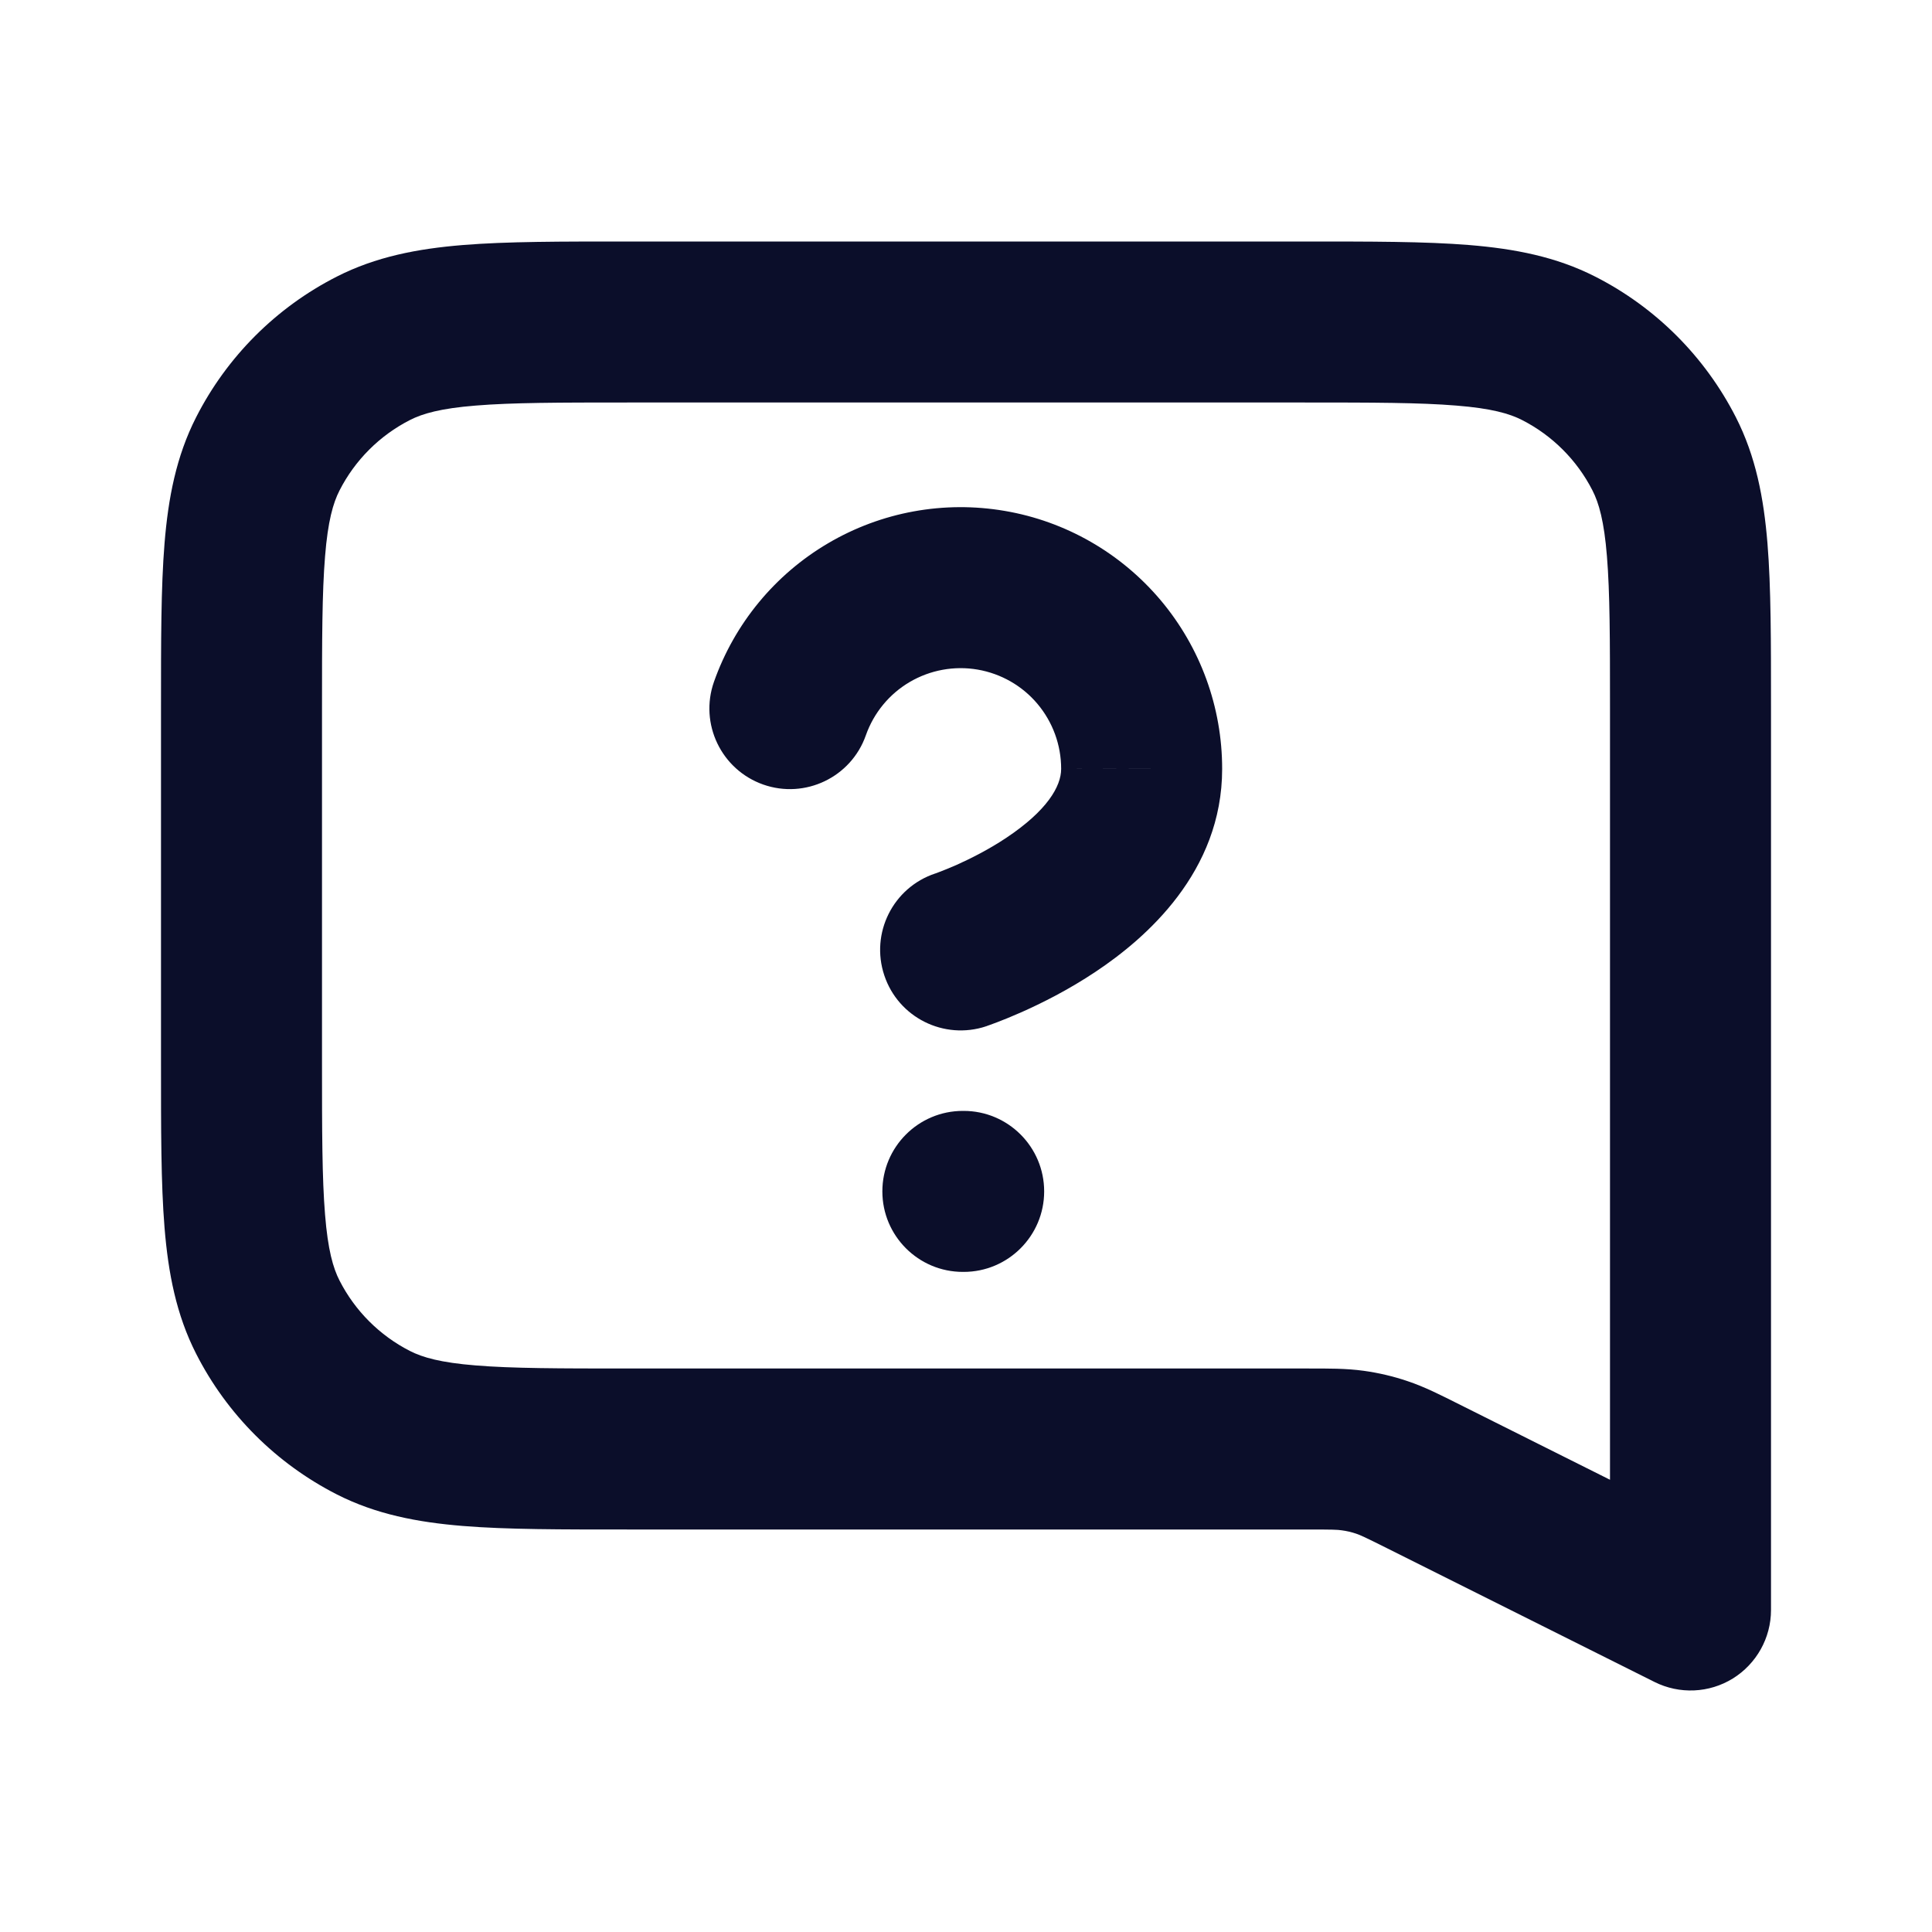 <svg width="24" height="24" viewBox="0 0 24 24" fill="none" xmlns="http://www.w3.org/2000/svg">
<path d="M8.869 8.47C8.686 8.991 8.96 9.562 9.481 9.746C10.002 9.929 10.573 9.655 10.756 9.134L8.869 8.47ZM14.182 9.552L13.182 9.55V9.552H14.182ZM11.617 10.851C11.093 11.026 10.81 11.592 10.985 12.116C11.159 12.64 11.726 12.923 12.25 12.749L11.617 10.851ZM11.961 13.8C11.409 13.8 10.961 14.248 10.961 14.8C10.961 15.352 11.409 15.8 11.961 15.8V13.8ZM11.971 15.8C12.523 15.8 12.971 15.352 12.971 14.8C12.971 14.248 12.523 13.8 11.971 13.8V15.8ZM21 20L20.553 20.894C20.863 21.049 21.231 21.033 21.526 20.851C21.82 20.668 22 20.347 22 20H21ZM16.805 18.019L16.944 17.029L16.944 17.029L16.805 18.019ZM17.676 18.338L17.229 19.232L17.229 19.232L17.676 18.338ZM17.166 18.104L16.847 19.052L17.166 18.104ZM3.327 16.362L2.436 16.816L3.327 16.362ZM4.638 17.673L4.184 18.564L4.638 17.673ZM19.362 4.327L19.816 3.436L19.362 4.327ZM20.673 5.638L21.564 5.184L20.673 5.638ZM4.638 4.327L4.184 3.436L4.638 4.327ZM3.327 5.638L2.436 5.184L3.327 5.638ZM10.756 9.134C10.854 8.856 11.047 8.621 11.301 8.472L10.288 6.748C9.626 7.137 9.124 7.747 8.869 8.47L10.756 9.134ZM11.301 8.472C11.555 8.323 11.854 8.268 12.145 8.318L12.483 6.347C11.726 6.217 10.949 6.359 10.288 6.748L11.301 8.472ZM12.145 8.318C12.435 8.368 12.699 8.519 12.888 8.744L14.418 7.456C13.924 6.87 13.239 6.476 12.483 6.347L12.145 8.318ZM12.888 8.744C13.078 8.97 13.182 9.255 13.182 9.55L15.182 9.553C15.183 8.786 14.912 8.043 14.418 7.456L12.888 8.744ZM13.182 9.552C13.182 9.77 13.005 10.071 12.503 10.406C12.283 10.553 12.055 10.667 11.879 10.746C11.792 10.784 11.721 10.812 11.674 10.83C11.651 10.839 11.633 10.845 11.624 10.849C11.619 10.851 11.616 10.852 11.614 10.852C11.614 10.852 11.614 10.852 11.614 10.852C11.614 10.852 11.615 10.852 11.615 10.852C11.616 10.852 11.616 10.852 11.616 10.852C11.616 10.852 11.617 10.851 11.617 10.851C11.617 10.851 11.617 10.851 11.933 11.8C12.25 12.749 12.25 12.749 12.25 12.748C12.25 12.748 12.251 12.748 12.251 12.748C12.251 12.748 12.252 12.748 12.252 12.748C12.253 12.748 12.255 12.747 12.256 12.747C12.258 12.746 12.261 12.745 12.265 12.743C12.273 12.741 12.282 12.738 12.294 12.733C12.317 12.725 12.348 12.714 12.386 12.699C12.462 12.67 12.567 12.628 12.691 12.573C12.936 12.464 13.271 12.298 13.612 12.07C14.235 11.655 15.182 10.832 15.182 9.552H13.182ZM11.961 15.8H11.971V13.8H11.961V15.8ZM7.8 5H16.2V3H7.8V5ZM4 13.2V8.8H2V13.2H4ZM16.245 17H7.8V19H16.245V17ZM21.447 19.106L18.123 17.443L17.229 19.232L20.553 20.894L21.447 19.106ZM16.245 19C16.553 19 16.613 19.002 16.666 19.01L16.944 17.029C16.721 16.998 16.5 17 16.245 17V19ZM18.123 17.443C17.895 17.329 17.698 17.228 17.485 17.157L16.847 19.052C16.898 19.069 16.953 19.094 17.229 19.232L18.123 17.443ZM16.666 19.01C16.728 19.018 16.788 19.032 16.847 19.052L17.485 17.157C17.309 17.097 17.128 17.055 16.944 17.029L16.666 19.01ZM2 13.2C2 14.024 1.999 14.701 2.044 15.252C2.09 15.814 2.189 16.331 2.436 16.816L4.218 15.908C4.138 15.752 4.073 15.527 4.038 15.089C4.001 14.639 4 14.057 4 13.2H2ZM7.8 17C6.943 17 6.361 16.999 5.911 16.962C5.473 16.927 5.248 16.862 5.092 16.782L4.184 18.564C4.669 18.811 5.186 18.91 5.748 18.956C6.299 19.001 6.976 19 7.8 19V17ZM2.436 16.816C2.819 17.569 3.431 18.18 4.184 18.564L5.092 16.782C4.716 16.59 4.41 16.284 4.218 15.908L2.436 16.816ZM16.2 5C17.057 5 17.639 5.001 18.089 5.038C18.527 5.073 18.752 5.138 18.908 5.218L19.816 3.436C19.331 3.189 18.814 3.09 18.252 3.044C17.701 2.999 17.024 3 16.2 3V5ZM22 8.8C22 7.976 22.001 7.299 21.956 6.748C21.91 6.186 21.811 5.669 21.564 5.184L19.782 6.092C19.862 6.248 19.927 6.473 19.962 6.911C19.999 7.361 20 7.943 20 8.8H22ZM18.908 5.218C19.284 5.41 19.59 5.716 19.782 6.092L21.564 5.184C21.18 4.431 20.569 3.819 19.816 3.436L18.908 5.218ZM7.8 3C6.976 3 6.299 2.999 5.748 3.044C5.186 3.09 4.669 3.189 4.184 3.436L5.092 5.218C5.248 5.138 5.473 5.073 5.911 5.038C6.361 5.001 6.943 5 7.8 5V3ZM4 8.8C4 7.943 4.001 7.361 4.038 6.911C4.073 6.473 4.138 6.248 4.218 6.092L2.436 5.184C2.189 5.669 2.09 6.186 2.044 6.748C1.999 7.299 2 7.976 2 8.8H4ZM4.184 3.436C3.431 3.819 2.819 4.431 2.436 5.184L4.218 6.092C4.41 5.716 4.716 5.41 5.092 5.218L4.184 3.436ZM20 8.8V20H22V8.8H20Z" fill="#0B0E2A"/>
</svg>
